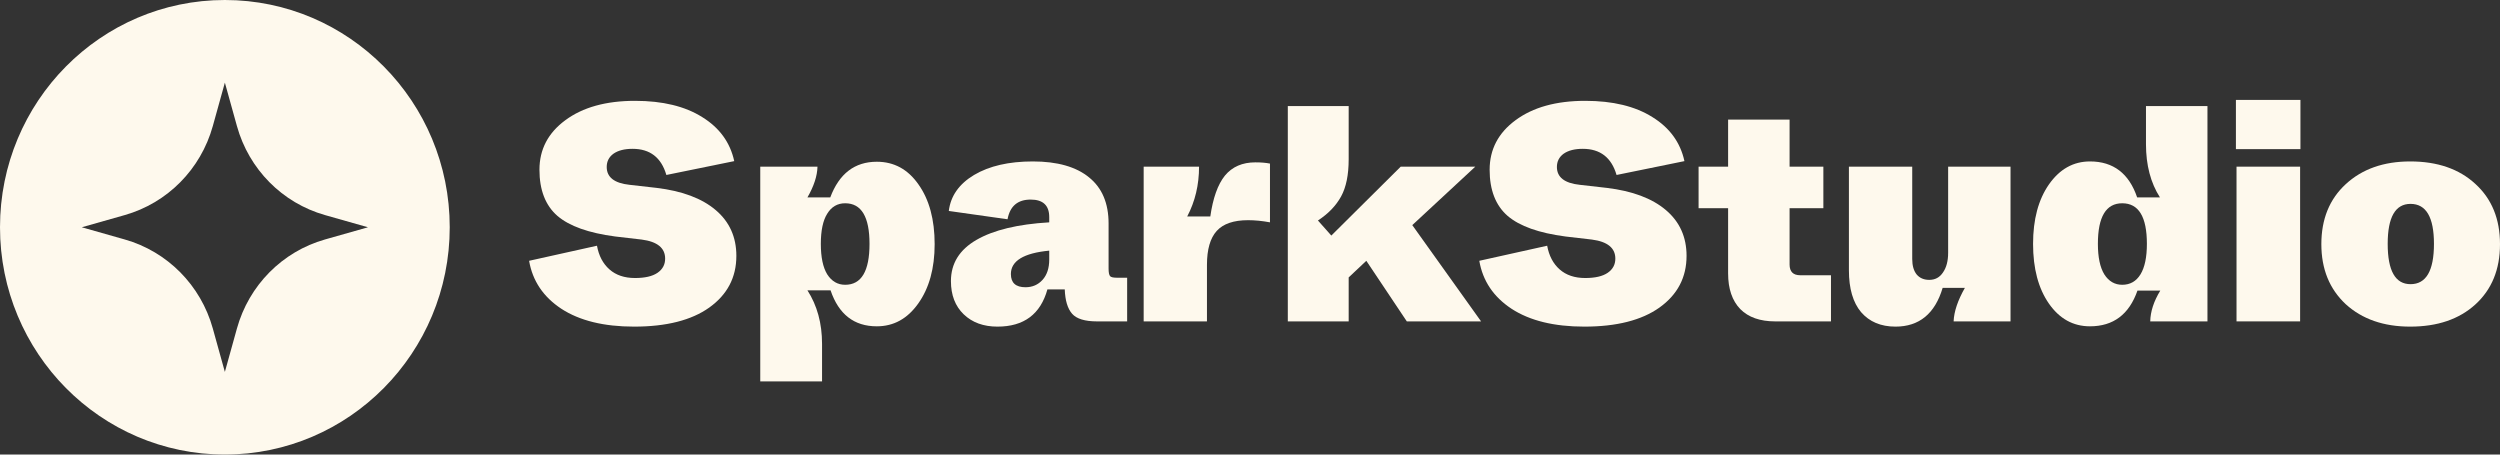 <svg width="242" height="44" viewBox="0 0 242 44" fill="none" xmlns="http://www.w3.org/2000/svg">
    <rect x="0" y="0" width="242" height="44" fill="#333333" stroke="none"/>
    <g clip-path="url(#clip0_530_1002)">
        <path fill-rule="evenodd" clip-rule="evenodd"
            d="M21.767 0C9.746 0 0 9.85 0 22C0 34.15 9.746 44 21.767 44C33.789 44 43.534 34.15 43.534 22C43.534 9.85 33.789 0 21.767 0ZM22.935 12.203L21.767 8L20.6 12.203C19.439 16.381 16.208 19.647 12.073 20.82L7.915 22L12.073 23.18C16.208 24.353 19.439 27.619 20.6 31.797L21.767 36L22.935 31.797C24.095 27.619 27.326 24.353 31.461 23.18L35.619 22L31.461 20.82C27.326 19.647 24.095 16.381 22.935 12.203Z"
            fill="#FEF9ED" />
        <path
            d="M224.707 23.637C224.707 21.215 225.491 19.279 227.064 17.831C228.654 16.362 230.736 15.627 233.308 15.627C235.941 15.627 238.042 16.352 239.613 17.801C241.205 19.25 242 21.195 242 23.637C242 26.078 241.205 28.024 239.613 29.473C238.042 30.902 235.941 31.617 233.308 31.617C230.736 31.617 228.654 30.892 227.064 29.443C225.491 27.974 224.707 26.039 224.707 23.637ZM235.607 23.607C235.607 21.026 234.851 19.736 233.338 19.736C231.865 19.736 231.129 21.026 231.129 23.607C231.129 26.207 231.865 27.508 233.338 27.508C234.851 27.508 235.607 26.207 235.607 23.607Z"
            fill="#FEF9ED" />
        <path d="M216.436 14.436V9.672H222.682V14.436H216.436ZM216.495 31.11V16.133H222.651V31.11H216.495Z"
            fill="#FEF9ED" />
        <path
            d="M196.801 23.607C196.801 21.245 197.312 19.329 198.332 17.86C199.373 16.371 200.7 15.627 202.309 15.627C204.568 15.627 206.091 16.788 206.877 19.111H209.085C208.183 17.701 207.731 15.984 207.731 13.96V10.267H213.682V31.11H208.143C208.162 30.158 208.486 29.165 209.115 28.133H206.906C206.101 30.436 204.568 31.587 202.309 31.587C200.679 31.587 199.354 30.852 198.332 29.384C197.312 27.915 196.801 25.989 196.801 23.607ZM207.819 23.607C207.819 20.987 207.024 19.677 205.432 19.677C203.861 19.677 203.076 20.987 203.076 23.607C203.076 24.897 203.283 25.88 203.695 26.555C204.126 27.23 204.706 27.567 205.432 27.567C206.198 27.567 206.788 27.23 207.201 26.555C207.613 25.88 207.819 24.897 207.819 23.607Z"
            fill="#FEF9ED" />
        <path
            d="M178.975 26.168V16.133H185.103V25.066C185.103 25.721 185.25 26.227 185.545 26.584C185.839 26.922 186.243 27.091 186.754 27.091C187.322 27.091 187.765 26.852 188.079 26.376C188.413 25.9 188.58 25.265 188.58 24.471V16.133H194.619V31.11H189.11C189.149 30.158 189.513 29.076 190.201 27.865H188.049C187.303 30.366 185.781 31.617 183.483 31.617C182.069 31.617 180.96 31.15 180.154 30.217C179.368 29.284 178.975 27.934 178.975 26.168Z"
            fill="#FEF9ED" />
        <path
            d="M167.281 26.465V20.153H164.423V16.133H167.281V11.578H173.231V16.133H176.501V20.153H173.231V25.602C173.231 26.297 173.576 26.644 174.263 26.644H177.239V31.111H171.847C170.375 31.111 169.245 30.714 168.459 29.919C167.673 29.106 167.281 27.954 167.281 26.465Z"
            fill="#FEF9ED" />
        <path
            d="M143.196 25.245L149.766 23.786C149.943 24.758 150.345 25.523 150.973 26.078C151.602 26.634 152.427 26.912 153.448 26.912C154.41 26.912 155.137 26.744 155.628 26.406C156.119 26.068 156.365 25.612 156.365 25.036C156.365 24.004 155.608 23.389 154.096 23.19L151.533 22.892C148.961 22.555 147.095 21.89 145.936 20.897C144.777 19.885 144.197 18.396 144.197 16.431C144.197 14.466 145.032 12.868 146.702 11.637C148.391 10.386 150.639 9.761 153.448 9.761C156.119 9.761 158.29 10.287 159.959 11.339C161.628 12.371 162.66 13.791 163.053 15.597L156.483 16.937C155.991 15.25 154.902 14.406 153.213 14.406C152.427 14.406 151.808 14.565 151.356 14.883C150.925 15.2 150.708 15.627 150.708 16.163C150.708 17.156 151.445 17.731 152.918 17.89L155.539 18.188C158.014 18.486 159.92 19.2 161.255 20.332C162.591 21.463 163.259 22.942 163.259 24.768C163.259 26.853 162.384 28.52 160.637 29.771C158.908 31.001 156.483 31.617 153.36 31.617C150.433 31.617 148.086 31.041 146.319 29.89C144.57 28.738 143.529 27.19 143.196 25.245Z"
            fill="#FEF9ED" />
        <path
            d="M136.179 31.11L132.26 25.245L130.552 26.853V31.11H124.66V10.267H130.552V15.418C130.552 16.927 130.306 18.128 129.816 19.021C129.324 19.915 128.578 20.689 127.576 21.344L128.872 22.803L135.589 16.133H142.808L136.709 21.791L143.368 31.11H136.179Z"
            fill="#FEF9ED" />
        <path
            d="M110.707 31.11V16.133H116.068C116.068 17.9 115.685 19.508 114.92 20.957H117.158C117.414 19.17 117.885 17.85 118.573 16.997C119.28 16.143 120.262 15.716 121.519 15.716C122.069 15.716 122.54 15.756 122.933 15.835V21.522C122.187 21.384 121.48 21.314 120.812 21.314C119.417 21.314 118.406 21.661 117.777 22.356C117.149 23.051 116.834 24.143 116.834 25.631V31.11H110.707Z"
            fill="#FEF9ED" />
        <path
            d="M92.05 27.21C92.05 25.503 92.875 24.173 94.525 23.22C96.174 22.267 98.521 21.701 101.566 21.523V21.017C101.566 19.885 100.967 19.319 99.768 19.319C98.511 19.319 97.765 19.954 97.529 21.225L91.844 20.421C92.02 18.972 92.835 17.811 94.289 16.937C95.762 16.064 97.657 15.627 99.975 15.627C102.351 15.627 104.168 16.143 105.425 17.175C106.682 18.188 107.311 19.677 107.311 21.642V26.019C107.311 26.376 107.36 26.614 107.458 26.733C107.556 26.833 107.762 26.882 108.076 26.882H109.108V31.111H106.191C105.013 31.111 104.207 30.862 103.775 30.366C103.343 29.87 103.107 29.086 103.068 28.014H101.389C100.721 30.416 99.111 31.617 96.557 31.617C95.202 31.617 94.112 31.22 93.287 30.426C92.462 29.632 92.05 28.56 92.05 27.21ZM101.566 25.126V24.262C99.091 24.5 97.854 25.255 97.854 26.525C97.854 27.379 98.325 27.805 99.268 27.805C99.935 27.805 100.485 27.567 100.917 27.091C101.349 26.614 101.566 25.959 101.566 25.126Z"
            fill="#FEF9ED" />
        <path
            d="M73.593 36.917V16.133H79.132C79.112 17.026 78.788 18.019 78.159 19.111H80.369C81.233 16.808 82.736 15.657 84.876 15.657C86.546 15.657 87.891 16.391 88.913 17.86C89.954 19.329 90.474 21.255 90.474 23.637C90.474 25.979 89.944 27.895 88.883 29.383C87.842 30.852 86.507 31.587 84.876 31.587C82.677 31.587 81.184 30.426 80.398 28.103H78.159C79.102 29.572 79.574 31.299 79.574 33.284V36.917H73.593ZM84.169 23.607C84.169 20.987 83.384 19.677 81.813 19.677C81.066 19.677 80.487 20.014 80.074 20.689C79.662 21.344 79.456 22.317 79.456 23.607C79.456 24.897 79.662 25.88 80.074 26.555C80.507 27.23 81.086 27.567 81.813 27.567C83.384 27.567 84.169 26.247 84.169 23.607Z"
            fill="#FEF9ED" />
        <path
            d="M51.217 25.245L57.787 23.786C57.964 24.758 58.366 25.523 58.995 26.078C59.623 26.634 60.448 26.912 61.469 26.912C62.432 26.912 63.158 26.744 63.65 26.406C64.141 26.068 64.386 25.612 64.386 25.036C64.386 24.004 63.63 23.389 62.117 23.19L59.554 22.892C56.981 22.555 55.116 21.89 53.957 20.897C52.798 19.885 52.219 18.396 52.219 16.431C52.219 14.466 53.053 12.868 54.723 11.637C56.412 10.386 58.661 9.761 61.469 9.761C64.141 9.761 66.311 10.287 67.98 11.339C69.65 12.371 70.681 13.791 71.074 15.597L64.504 16.937C64.013 15.25 62.923 14.406 61.234 14.406C60.448 14.406 59.829 14.565 59.378 14.883C58.946 15.2 58.73 15.627 58.73 16.163C58.73 17.156 59.466 17.731 60.939 17.89L63.561 18.188C66.036 18.486 67.941 19.2 69.276 20.332C70.612 21.463 71.28 22.942 71.28 24.768C71.28 26.853 70.406 28.52 68.658 29.771C66.93 31.001 64.504 31.617 61.381 31.617C58.455 31.617 56.108 31.041 54.34 29.89C52.592 28.738 51.551 27.19 51.217 25.245Z"
            fill="#FEF9ED" />
    </g>
    <defs>
        <clipPath id="clip0_530_1002">
            <rect width="242" height="44" fill="white" />
        </clipPath>
    </defs>
</svg>